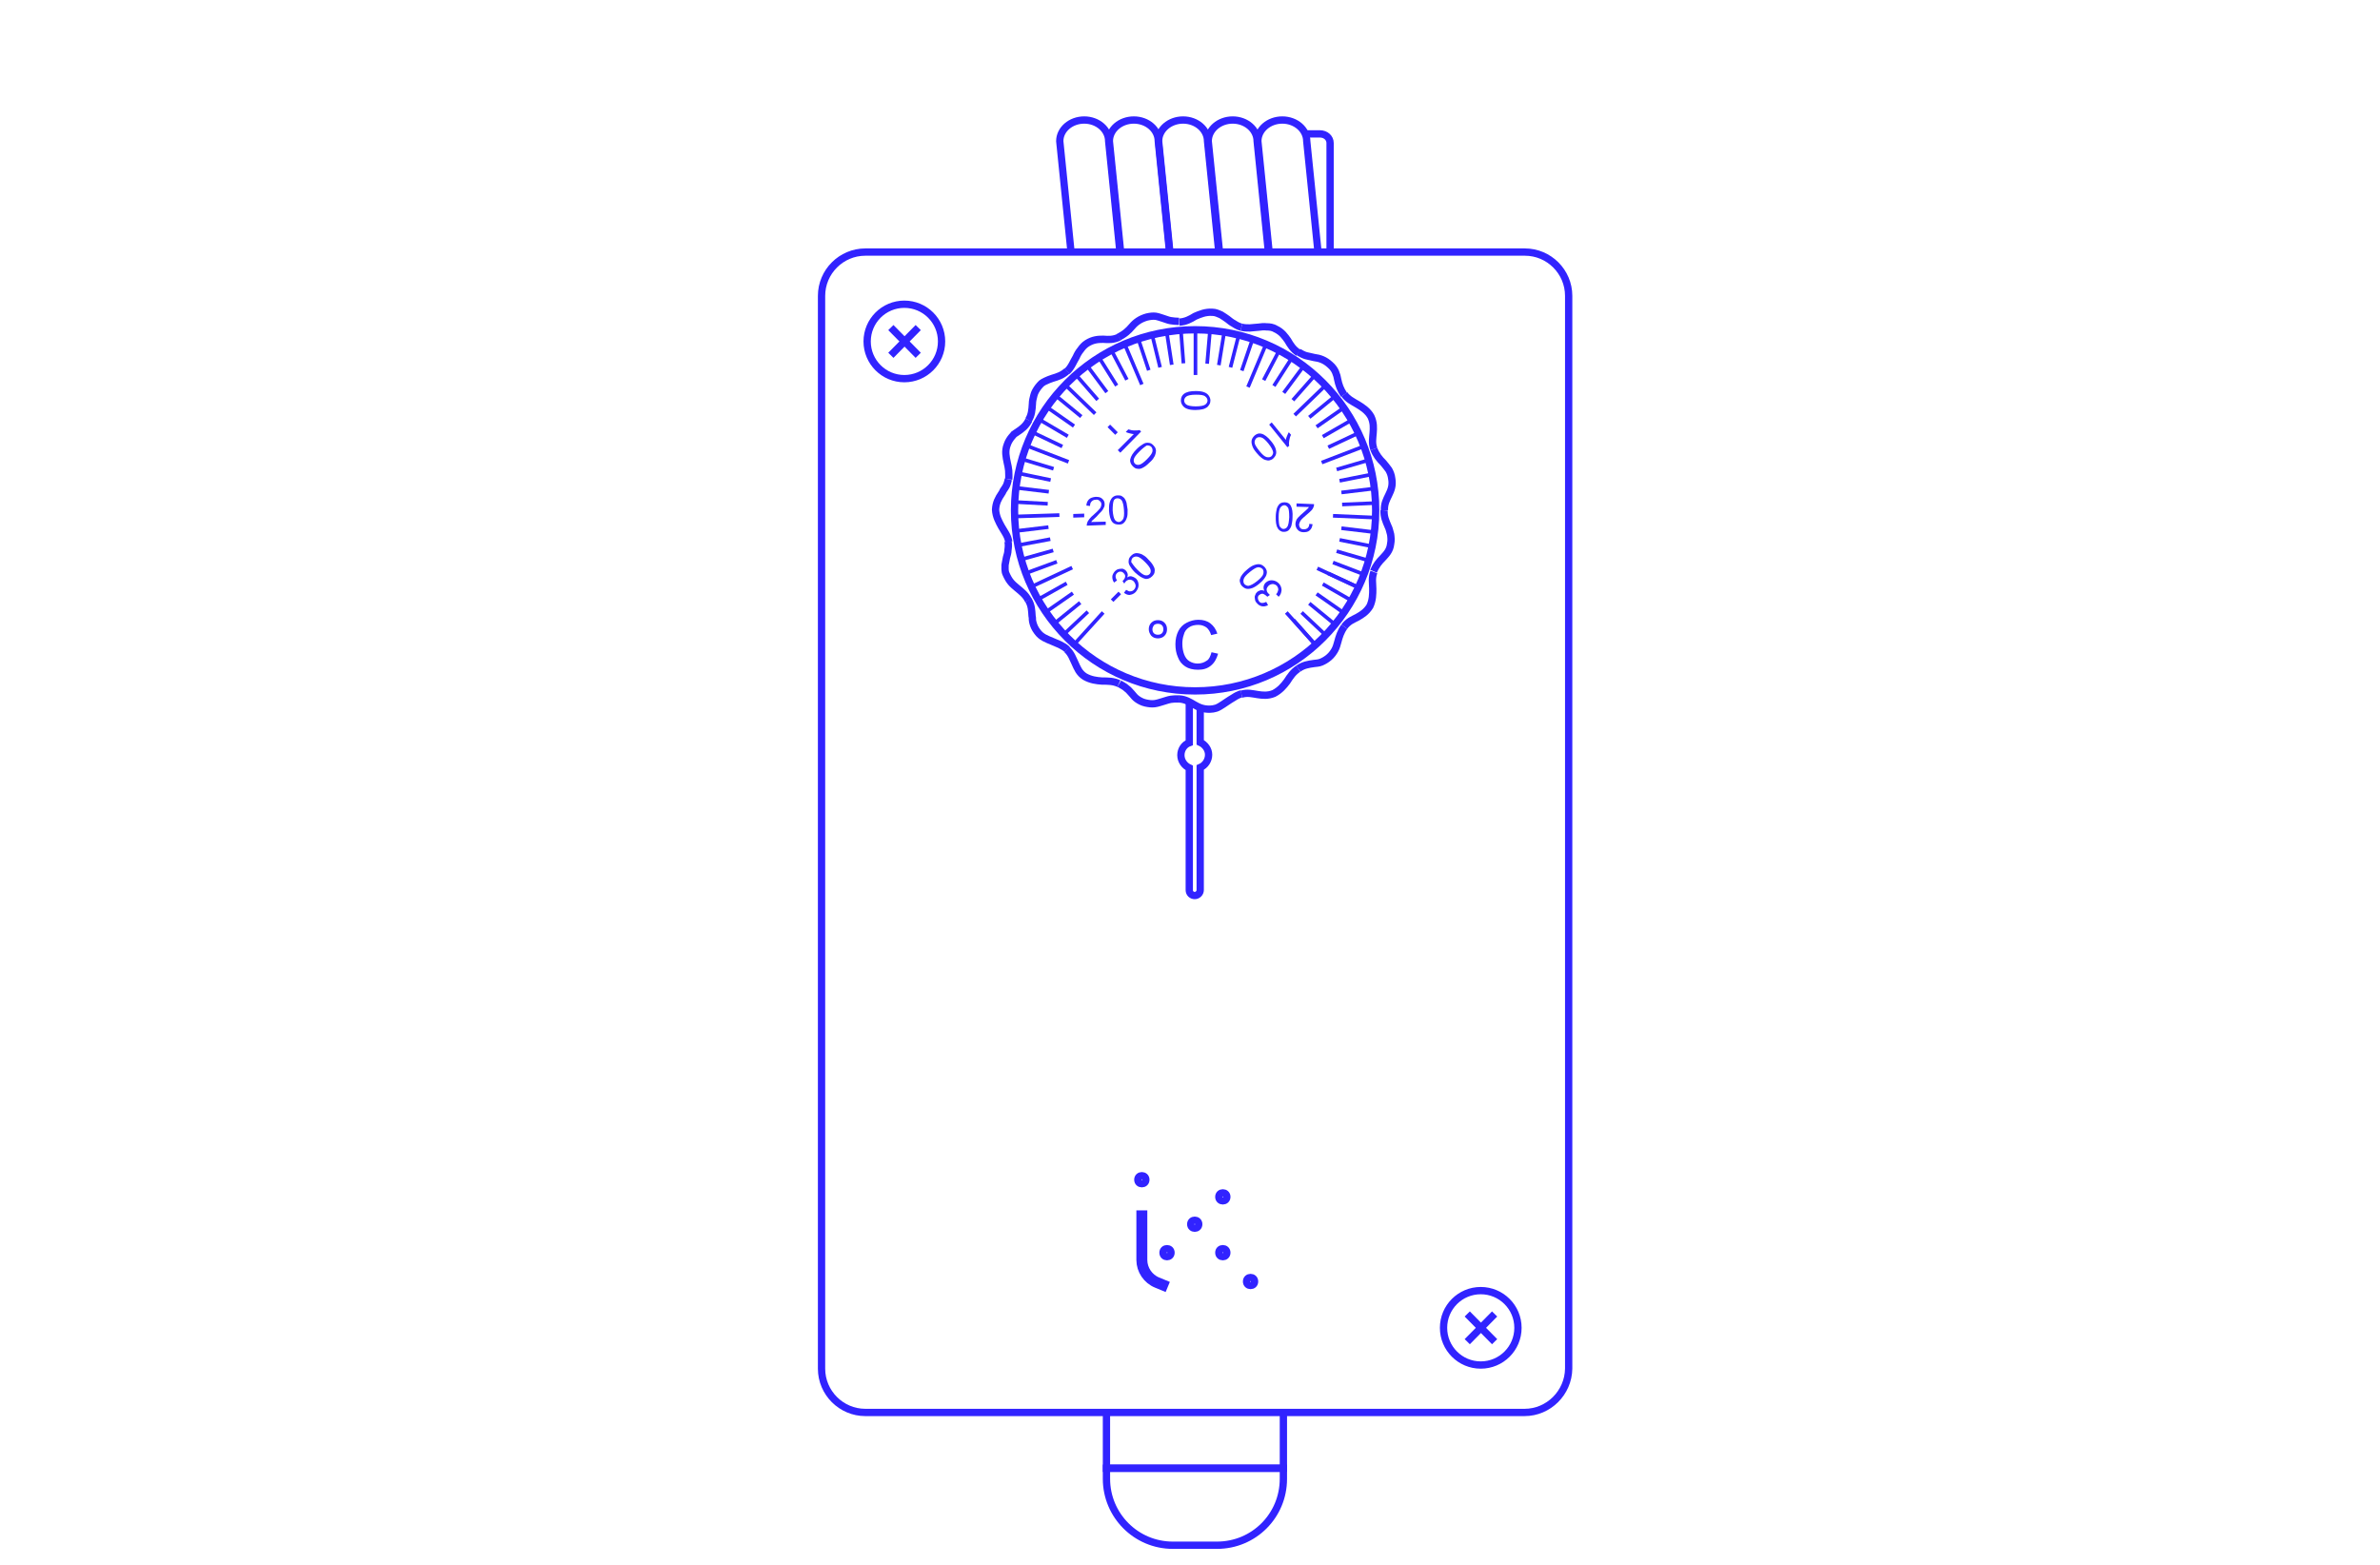 <?xml version="1.0" encoding="utf-8"?>
<!-- Generator: Adobe Illustrator 28.0.0, SVG Export Plug-In . SVG Version: 6.00 Build 0)  -->
<svg version="1.1" xmlns="http://www.w3.org/2000/svg" xmlns:xlink="http://www.w3.org/1999/xlink" x="0px" y="0px"
	 viewBox="0 0 652.4 429.1" style="enable-background:new 0 0 652.4 429.1;" xml:space="preserve">
<style type="text/css">
	.st0{fill:none;stroke:#3123FF;stroke-width:2;stroke-miterlimit:10;}
	.st1{fill:none;stroke:#3123FF;stroke-miterlimit:10;}
	.st2{fill:#3123FF;}
	.st3{fill:none;stroke:#3123FF;stroke-width:3;stroke-miterlimit:10;}
</style>
<g id="Reference">
</g>
<g id="Grafica">
	<path class="st0" d="M417.9,387.2H237.2c-6.6,0-12-5.4-12-12V81.1c0-6.6,5.4-12,12-12h180.8c6.6,0,12,5.4,12,12v294.1
		C429.9,381.8,424.5,387.2,417.9,387.2z"/>
	<g>
		<circle class="st0" cx="247.9" cy="93.6" r="10.2"/>
		<line class="st0" x1="244.2" y1="89.8" x2="251.7" y2="97.4"/>
		<line class="st0" x1="244.2" y1="97.4" x2="251.7" y2="89.8"/>
	</g>
	<g>
		<circle class="st0" cx="405.9" cy="364" r="10.2"/>
		<line class="st0" x1="402.2" y1="360.2" x2="409.7" y2="367.8"/>
		<line class="st0" x1="402.2" y1="367.8" x2="409.7" y2="360.2"/>
	</g>
	<g>
		<circle class="st0" cx="327.6" cy="139.9" r="49.5"/>
		<g>
			<g>
				<g>
					<path class="st0" d="M379.4,139.9c-0.1,1.7,0.5,3,1.1,4.4c0.2,0.4,0.3,0.7,0.4,1.1c0.1,0.4,0.2,0.7,0.3,1.1
						c0.1,0.8,0.2,1.6,0,2.6c-0.2,1.9-1.3,2.9-2.2,3.9c-1,1-1.8,2-2.5,3.6"/>
					<path class="st0" d="M376.6,156.8c-0.3,0.8-0.4,1.6-0.4,2.3c0,0.8,0.1,1.5,0.1,2.3c0,1.5,0,3.1-0.8,4.8c-1,1.6-2.2,2.3-3.4,3
						c-0.6,0.3-1.2,0.6-1.9,1c-0.6,0.4-1.2,0.9-1.7,1.6"/>
					<path class="st0" d="M368.5,171.8c-1,1.4-1.4,2.7-1.8,4.2c-0.2,0.7-0.4,1.5-0.8,2.2c-0.4,0.7-0.9,1.4-1.6,2
						c-0.7,0.6-1.4,1-2.1,1.3c-0.7,0.3-1.4,0.3-2.1,0.4c-0.7,0.1-1.4,0.2-2.1,0.4c-0.7,0.2-1.4,0.5-2.1,1"/>
					<path class="st0" d="M355.9,183.3c-1.4,0.9-2.2,2.1-3.1,3.5c-0.9,1.2-1.9,2.4-3.6,3.3c-1.7,0.7-3.2,0.5-4.5,0.3
						c-1.4-0.2-2.7-0.6-4.4-0.1"/>
					<path class="st0" d="M340.3,190.2c-0.8,0.2-1.5,0.6-2.1,1c-0.7,0.4-1.3,0.8-1.9,1.2c-0.6,0.4-1.3,0.9-2,1.3
						c-0.4,0.2-0.7,0.4-1.2,0.5c-0.4,0.1-0.8,0.2-1.3,0.2c-1.9,0.1-3.2-0.5-4.4-1.2c-1.2-0.7-2.4-1.5-4.2-1.6"/>
					<path class="st0" d="M323.3,191.6c-0.4,0-0.8,0-1.2,0c-0.4,0-0.8,0.1-1.1,0.1c-0.7,0.1-1.5,0.4-2.2,0.6
						c-0.7,0.2-1.5,0.5-2.3,0.6c-0.8,0.1-1.6,0-2.5-0.2c-0.9-0.2-1.6-0.6-2.2-1c-0.6-0.4-1.1-1-1.5-1.5c-0.5-0.5-0.9-1.1-1.5-1.5
						c-0.5-0.5-1.2-0.8-2-1.3"/>
					<path class="st0" d="M306.7,187.4c-1.5-0.7-3-0.7-4.6-0.7c-1.5-0.1-3.1-0.3-4.7-1.2c-1.6-1-2.1-2.4-2.7-3.7
						c-0.6-1.2-1-2.6-2.3-3.8"/>
					<path class="st0" d="M292.5,178c-0.6-0.6-1.3-0.9-2-1.3c-0.7-0.3-1.4-0.6-2.1-0.9c-1.4-0.6-3-1.1-4.1-2.7
						c-0.6-0.8-0.9-1.5-1.1-2.2c-0.1-0.4-0.2-0.7-0.2-1c0-0.4,0-0.7-0.1-1.1c-0.1-1.4-0.1-2.8-1-4.3"/>
					<path class="st0" d="M281.9,164.6c-0.7-1.5-1.9-2.4-3.1-3.4c-0.6-0.5-1.2-1-1.7-1.6c-0.5-0.6-0.9-1.3-1.3-2.2
						c-0.2-0.4-0.3-0.9-0.3-1.3c0-0.4,0-0.8,0-1.2c0.1-0.7,0.3-1.4,0.4-2.1c0.2-0.7,0.4-1.3,0.4-2c0.1-0.7,0.2-1.5,0-2.4"/>
					<path class="st0" d="M276.5,148.5c-0.1-0.8-0.4-1.5-0.8-2.2c-0.2-0.3-0.4-0.7-0.6-1l-0.6-1c-0.7-1.3-1.5-2.7-1.6-4.6
						c0.1-1.9,0.8-3.1,1.6-4.3c0.2-0.3,0.4-0.6,0.5-0.9c0.2-0.3,0.4-0.6,0.6-0.9c0.4-0.6,0.6-1.3,0.8-2.2"/>
					<path class="st0" d="M276.5,131.4c0.1-0.8,0-1.6,0-2.4c-0.1-0.7-0.2-1.5-0.4-2.2c-0.3-1.5-0.7-3.1,0-4.9
						c0.3-0.9,0.8-1.6,1.2-2.1c0.2-0.3,0.5-0.5,0.7-0.8c0.3-0.2,0.6-0.4,0.9-0.6c1.2-0.8,2.3-1.6,3.1-3.2"/>
					<path class="st0" d="M281.9,115.2c0.9-1.4,1-2.9,1.1-4.5c0-0.8,0.2-1.5,0.4-2.3c0.2-0.8,0.6-1.5,1.2-2.3c0.3-0.4,0.6-0.7,0.9-1
						c0.3-0.2,0.7-0.5,1-0.6c0.7-0.3,1.3-0.6,2-0.8c0.7-0.2,1.3-0.4,2-0.7c0.7-0.3,1.3-0.7,2-1.3"/>
					<path class="st0" d="M292.5,101.8c1.2-1.1,1.7-2.6,2.5-3.9c0.3-0.7,0.7-1.4,1.2-2c0.5-0.7,1-1.3,1.8-1.8c1.6-1,3-1.1,4.4-1.1
						c1.4,0.1,2.8,0.2,4.4-0.6"/>
					<path class="st0" d="M306.7,92.4c0.7-0.4,1.4-0.8,2-1.3c0.6-0.5,1.1-1,1.6-1.6c1-1.2,2.3-2.1,4.1-2.6c0.9-0.2,1.7-0.3,2.4-0.2
						c0.7,0.1,1.4,0.4,2.1,0.6c0.7,0.2,1.3,0.5,2,0.6c0.7,0.1,1.4,0.2,2.3,0.2"/>
					<path class="st0" d="M323.3,88.3c1.7-0.1,3-0.8,4.3-1.6c1.4-0.6,2.8-1.2,4.7-1.1c0.9,0,1.7,0.4,2.4,0.7
						c0.7,0.4,1.2,0.8,1.8,1.2c0.5,0.4,1.1,0.9,1.7,1.2c0.6,0.4,1.3,0.8,2.1,1"/>
					<path class="st0" d="M340.3,89.7c0.8,0.2,1.6,0.2,2.3,0.2c0.8-0.1,1.5-0.1,2.3-0.2c0.8-0.1,1.5-0.2,2.3-0.1
						c0.8,0,1.7,0.1,2.5,0.6c1.7,0.8,2.5,2,3.3,3.1c0.7,1.2,1.4,2.4,2.9,3.4"/>
					<path class="st0" d="M355.9,96.5c0.7,0.4,1.4,0.8,2.1,1c0.7,0.2,1.5,0.3,2.2,0.5c1.6,0.2,3,0.7,4.4,2c0.7,0.6,1.2,1.3,1.5,2
						c0.3,0.7,0.5,1.4,0.6,2.1c0.3,1.4,0.7,2.6,1.7,4.1"/>
					<path class="st0" d="M368.5,108.1c0.5,0.7,1.1,1.2,1.7,1.6c0.6,0.4,1.3,0.8,2,1.2c1.3,0.8,2.7,1.7,3.6,3.3
						c0.8,1.7,0.7,3.1,0.6,4.5c-0.1,1.4-0.4,2.8,0.2,4.4"/>
					<path class="st0" d="M376.6,123.1c0.6,1.6,1.5,2.7,2.6,3.8c0.5,0.6,1,1.2,1.5,1.9c0.4,0.7,0.7,1.5,0.8,2.4
						c0.7,3.8-2.2,5.2-2,8.7"/>
				</g>
			</g>
		</g>
		<g>
			<line class="st1" x1="294.3" y1="176.8" x2="302.4" y2="167.9"/>
			<line class="st1" x1="291.5" y1="174" x2="298.2" y2="167.7"/>
			<line class="st1" x1="288.8" y1="171.1" x2="296.1" y2="165.2"/>
			<line class="st1" x1="286.5" y1="167.9" x2="294.1" y2="162.6"/>
			<line class="st1" x1="284.4" y1="164.4" x2="292.4" y2="159.9"/>
			<line class="st1" x1="282.6" y1="160.9" x2="293.9" y2="155.6"/>
			<line class="st1" x1="281" y1="157.2" x2="289.7" y2="154"/>
			<line class="st1" x1="279.8" y1="153.4" x2="288.7" y2="150.9"/>
			<line class="st1" x1="278.8" y1="149.5" x2="287.9" y2="147.8"/>
			<line class="st1" x1="278.2" y1="145.6" x2="287.4" y2="144.5"/>
			<line class="st1" x1="277.9" y1="141.6" x2="290.4" y2="141.2"/>
			<line class="st1" x1="278" y1="137.6" x2="287.2" y2="138.1"/>
			<line class="st1" x1="278.3" y1="133.7" x2="287.5" y2="134.8"/>
			<line class="st1" x1="278.9" y1="129.7" x2="288" y2="131.6"/>
			<line class="st1" x1="279.9" y1="125.8" x2="288.8" y2="128.5"/>
			<line class="st1" x1="281.2" y1="122.1" x2="292.9" y2="126.6"/>
			<line class="st1" x1="282.8" y1="118.4" x2="291.2" y2="122.4"/>
			<line class="st1" x1="284.7" y1="114.9" x2="292.7" y2="119.6"/>
			<line class="st1" x1="286.8" y1="111.5" x2="294.4" y2="116.8"/>
			<line class="st1" x1="289.2" y1="108.3" x2="296.4" y2="114.2"/>
			<line class="st1" x1="291.9" y1="105.4" x2="300.2" y2="113.4"/>
			<line class="st1" x1="294.8" y1="102.6" x2="300.9" y2="109.6"/>
			<line class="st1" x1="297.9" y1="100.1" x2="303.4" y2="107.5"/>
			<line class="st1" x1="301.2" y1="97.9" x2="306.1" y2="105.7"/>
			<line class="st1" x1="304.6" y1="95.9" x2="308.9" y2="104.1"/>
			<line class="st1" x1="308.2" y1="94.1" x2="313" y2="105.4"/>
			<line class="st1" x1="312" y1="92.8" x2="314.9" y2="101.5"/>
			<line class="st1" x1="315.8" y1="91.7" x2="318" y2="100.7"/>
			<line class="st1" x1="319.8" y1="90.9" x2="321.2" y2="100"/>
			<line class="st1" x1="323.7" y1="90.4" x2="324.4" y2="99.6"/>
			<line class="st1" x1="327.7" y1="90.2" x2="327.7" y2="102.8"/>
			<line class="st1" x1="331.7" y1="90.4" x2="330.9" y2="99.7"/>
			<line class="st1" x1="335.6" y1="90.9" x2="334.1" y2="100.1"/>
			<line class="st1" x1="339.6" y1="91.7" x2="337.3" y2="100.7"/>
			<line class="st1" x1="343.4" y1="92.8" x2="340.4" y2="101.6"/>
			<line class="st1" x1="347.1" y1="94.2" x2="342.1" y2="106.1"/>
			<line class="st1" x1="350.7" y1="96" x2="346.4" y2="104.2"/>
			<line class="st1" x1="354.2" y1="98" x2="349.2" y2="105.8"/>
			<line class="st1" x1="357.4" y1="100.3" x2="351.9" y2="107.7"/>
			<line class="st1" x1="360.5" y1="102.8" x2="354.4" y2="109.7"/>
			<line class="st1" x1="363.4" y1="105.6" x2="354.9" y2="113.8"/>
			<line class="st1" x1="366.1" y1="108.5" x2="358.9" y2="114.4"/>
			<line class="st1" x1="368.5" y1="111.7" x2="360.9" y2="117"/>
			<line class="st1" x1="370.6" y1="115.1" x2="362.6" y2="119.7"/>
			<line class="st1" x1="372.4" y1="118.7" x2="364.1" y2="122.6"/>
			<line class="st1" x1="374" y1="122.3" x2="362.3" y2="126.8"/>
			<line class="st1" x1="375.3" y1="126.1" x2="366.4" y2="128.7"/>
			<line class="st1" x1="376.3" y1="130" x2="367.2" y2="131.8"/>
			<line class="st1" x1="376.9" y1="133.9" x2="367.7" y2="135"/>
			<line class="st1" x1="377.2" y1="137.9" x2="367.9" y2="138.3"/>
			<line class="st1" x1="377.2" y1="141.9" x2="365.4" y2="141.4"/>
			<line class="st1" x1="376.9" y1="145.9" x2="367.7" y2="144.8"/>
			<line class="st1" x1="376.3" y1="149.8" x2="367.2" y2="148"/>
			<line class="st1" x1="375.3" y1="153.7" x2="366.4" y2="151.1"/>
			<line class="st1" x1="374" y1="157.5" x2="365.4" y2="154.2"/>
			<line class="st1" x1="372.5" y1="161.1" x2="364.1" y2="157.2"/>
			<line class="st1" x1="372.5" y1="161.1" x2="361.1" y2="155.8"/>
			<line class="st1" x1="370.6" y1="164.7" x2="362.6" y2="160.1"/>
			<line class="st1" x1="368.5" y1="168.1" x2="360.9" y2="162.8"/>
			<line class="st1" x1="366.1" y1="171.3" x2="358.9" y2="165.4"/>
			<line class="st1" x1="363.5" y1="174.2" x2="356.8" y2="167.9"/>
			<line class="st1" x1="360.7" y1="176.9" x2="354.6" y2="170"/>
			<line class="st1" x1="360.7" y1="176.9" x2="352.6" y2="167.9"/>
		</g>
		<g>
			<path class="st2" d="M294.2,141.9l0-1l3-0.1l0,1L294.2,141.9z"/>
			<path class="st2" d="M303.1,143l0,0.9l-5.2,0.2c0-0.2,0-0.5,0.1-0.7c0.1-0.4,0.3-0.7,0.6-1.1c0.3-0.4,0.7-0.8,1.2-1.2
				c0.8-0.7,1.4-1.3,1.7-1.7c0.3-0.4,0.4-0.8,0.4-1.2c0-0.4-0.2-0.7-0.5-0.9c-0.3-0.3-0.6-0.4-1.1-0.3c-0.5,0-0.8,0.2-1.1,0.5
				c-0.3,0.3-0.4,0.7-0.4,1.2l-1-0.1c0-0.7,0.3-1.3,0.7-1.7c0.4-0.4,1-0.6,1.8-0.7c0.8,0,1.4,0.1,1.8,0.5c0.5,0.4,0.7,0.9,0.7,1.5
				c0,0.3,0,0.6-0.2,0.9c-0.1,0.3-0.3,0.6-0.6,1c-0.3,0.3-0.8,0.8-1.4,1.5c-0.6,0.5-0.9,0.9-1.1,1c-0.2,0.2-0.3,0.4-0.4,0.5
				L303.1,143z"/>
			<path class="st2" d="M304,140c0-0.9,0-1.7,0.2-2.3s0.4-1,0.8-1.4c0.4-0.3,0.8-0.5,1.4-0.5c0.4,0,0.8,0,1.1,0.2
				c0.3,0.2,0.6,0.4,0.8,0.7c0.2,0.3,0.4,0.7,0.5,1.1c0.1,0.5,0.2,1.1,0.3,1.9c0,0.9,0,1.7-0.2,2.2c-0.2,0.6-0.4,1-0.8,1.4
				s-0.8,0.5-1.4,0.5c-0.8,0-1.4-0.2-1.8-0.7C304.4,142.5,304.1,141.4,304,140z M305,139.9c0.1,1.3,0.3,2.1,0.6,2.6
				c0.3,0.4,0.7,0.6,1.1,0.6c0.4,0,0.8-0.3,1.1-0.7c0.3-0.4,0.4-1.3,0.3-2.6c-0.1-1.3-0.3-2.1-0.6-2.6c-0.3-0.4-0.7-0.6-1.2-0.6
				c-0.4,0-0.8,0.2-1,0.6C305.1,137.7,305,138.6,305,139.9z"/>
		</g>
		<g>
			<path class="st2" d="M355.4,138.9l0-0.9l4.8,0.2c0,0.2,0,0.5-0.1,0.7c-0.1,0.3-0.3,0.7-0.6,1c-0.3,0.3-0.7,0.7-1.2,1.1
				c-0.8,0.7-1.4,1.2-1.7,1.6c-0.3,0.4-0.4,0.8-0.5,1.1c0,0.4,0.1,0.7,0.3,1c0.2,0.3,0.6,0.4,1,0.4c0.4,0,0.8-0.1,1.1-0.4
				c0.3-0.3,0.4-0.7,0.4-1.1l0.9,0.1c-0.1,0.7-0.3,1.3-0.8,1.7c-0.4,0.4-1,0.5-1.7,0.5c-0.7,0-1.3-0.3-1.6-0.7
				c-0.4-0.4-0.6-1-0.6-1.6c0-0.3,0.1-0.6,0.2-0.9c0.1-0.3,0.3-0.6,0.6-0.9c0.3-0.3,0.8-0.8,1.4-1.3c0.6-0.5,0.9-0.8,1.1-1
				c0.2-0.2,0.3-0.3,0.4-0.5L355.4,138.9z"/>
			<path class="st2" d="M354.3,141.9c0,0.9-0.2,1.7-0.3,2.2c-0.2,0.6-0.5,1-0.8,1.3c-0.4,0.3-0.8,0.4-1.3,0.4c-0.4,0-0.7-0.1-1-0.3
				c-0.3-0.2-0.5-0.4-0.7-0.8c-0.2-0.3-0.3-0.7-0.4-1.2c-0.1-0.5-0.1-1.1-0.1-1.9c0-0.9,0.2-1.7,0.3-2.2c0.2-0.6,0.5-1,0.8-1.3
				c0.4-0.3,0.8-0.4,1.4-0.4c0.7,0,1.3,0.3,1.6,0.9C354.2,139.3,354.4,140.4,354.3,141.9z M353.4,141.8c0-1.3-0.1-2.2-0.3-2.6
				c-0.3-0.4-0.6-0.7-1-0.7c-0.4,0-0.8,0.2-1.1,0.6s-0.5,1.3-0.5,2.6c0,1.3,0.1,2.2,0.3,2.6c0.3,0.4,0.6,0.7,1,0.7
				c0.4,0,0.8-0.2,1-0.5C353.2,144,353.3,143.1,353.4,141.8z"/>
		</g>
		<g>
			<path class="st2" d="M303.6,117.1l0.7-0.7l2.1,2.1l-0.7,0.7L303.6,117.1z"/>
			<path class="st2" d="M307.1,124.1l-0.7-0.7l4.4-4.4c-0.3,0-0.7-0.1-1.1-0.2c-0.4-0.1-0.8-0.2-1.1-0.4l0.7-0.7
				c0.6,0.2,1.1,0.3,1.7,0.3c0.5,0,1,0,1.4-0.1l0.4,0.4L307.1,124.1z"/>
			<path class="st2" d="M311.6,123.1c0.7-0.7,1.3-1.1,1.8-1.4c0.5-0.3,1-0.4,1.5-0.3c0.5,0,0.9,0.3,1.3,0.7c0.3,0.3,0.5,0.6,0.6,1
				c0.1,0.3,0.1,0.7,0,1.1c-0.1,0.4-0.2,0.8-0.5,1.2c-0.2,0.4-0.6,0.9-1.2,1.4c-0.7,0.7-1.2,1.1-1.8,1.4c-0.5,0.3-1,0.4-1.5,0.3
				c-0.5,0-0.9-0.3-1.3-0.7c-0.5-0.5-0.8-1.2-0.7-1.8C310,125,310.6,124.1,311.6,123.1z M312.3,123.8c-0.9,0.9-1.4,1.6-1.5,2.1
				c-0.1,0.5,0,0.9,0.3,1.2c0.3,0.3,0.7,0.4,1.2,0.3c0.5-0.1,1.2-0.6,2.1-1.5c0.9-0.9,1.4-1.6,1.5-2.1c0.1-0.5,0-0.9-0.3-1.3
				c-0.3-0.3-0.7-0.4-1.2-0.4C314,122.3,313.2,122.9,312.3,123.8z"/>
		</g>
		<g>
			<path class="st2" d="M347.9,116.4l0.7-0.6l3.9,4.8c0-0.3,0.1-0.7,0.3-1.1c0.2-0.4,0.3-0.8,0.5-1l0.6,0.7
				c-0.3,0.5-0.4,1.1-0.5,1.6c-0.1,0.5-0.1,1,0,1.4l-0.5,0.4L347.9,116.4z"/>
			<path class="st2" d="M348.4,120.9c0.6,0.7,1,1.4,1.2,1.9c0.2,0.6,0.3,1.1,0.2,1.6c-0.1,0.5-0.4,0.9-0.8,1.3
				c-0.3,0.3-0.7,0.4-1,0.5c-0.4,0.1-0.7,0-1.1-0.1c-0.4-0.1-0.7-0.3-1.1-0.6c-0.4-0.3-0.8-0.7-1.3-1.3c-0.6-0.7-1-1.3-1.2-1.9
				c-0.2-0.6-0.3-1.1-0.2-1.6s0.4-0.9,0.8-1.3c0.6-0.5,1.2-0.7,1.9-0.5C346.6,119.1,347.5,119.8,348.4,120.9z M347.7,121.6
				c-0.8-1-1.5-1.6-2-1.7c-0.5-0.1-0.9-0.1-1.3,0.2c-0.3,0.3-0.5,0.7-0.5,1.2c0,0.5,0.5,1.3,1.3,2.3c0.8,1,1.5,1.6,2,1.7
				c0.5,0.1,0.9,0.1,1.3-0.2c0.3-0.3,0.5-0.7,0.5-1.1C348.9,123.4,348.5,122.6,347.7,121.6z"/>
		</g>
		<g>
			<path class="st2" d="M327.8,107.2c0.9,0,1.7,0.1,2.2,0.3c0.6,0.2,1,0.5,1.3,0.9s0.5,0.9,0.5,1.4c0,0.4-0.1,0.8-0.3,1.1
				c-0.2,0.3-0.4,0.6-0.7,0.8c-0.3,0.2-0.7,0.4-1.2,0.5c-0.5,0.1-1.1,0.2-1.9,0.2c-0.9,0-1.7-0.1-2.2-0.3c-0.6-0.2-1-0.5-1.3-0.9
				c-0.3-0.4-0.5-0.9-0.5-1.4c0-0.8,0.3-1.4,0.8-1.8C325.3,107.4,326.3,107.2,327.8,107.2z M327.8,108.2c-1.3,0-2.2,0.2-2.6,0.5
				c-0.4,0.3-0.6,0.7-0.6,1.1c0,0.4,0.2,0.8,0.6,1.1s1.3,0.5,2.6,0.5c1.3,0,2.2-0.2,2.6-0.5s0.6-0.7,0.6-1.1c0-0.4-0.2-0.8-0.6-1.1
				C330,108.3,329.1,108.2,327.8,108.2z"/>
		</g>
		<g>
			<path class="st2" d="M305.2,165l-0.7-0.7l2.1-2.1l0.7,0.7L305.2,165z"/>
			<path class="st2" d="M308.1,162.5l0.6-0.8c0.5,0.3,0.9,0.5,1.2,0.4c0.4,0,0.7-0.2,0.9-0.4c0.3-0.3,0.5-0.7,0.5-1.1
				c0-0.4-0.2-0.8-0.5-1.2c-0.3-0.3-0.7-0.5-1.1-0.5c-0.4,0-0.8,0.2-1.1,0.5c-0.1,0.1-0.3,0.3-0.4,0.6l-0.5-0.7
				c0.1,0,0.1-0.1,0.1-0.1c0.3-0.3,0.5-0.6,0.6-1c0.1-0.4,0-0.7-0.4-1.1c-0.3-0.3-0.5-0.4-0.9-0.4c-0.3,0-0.6,0.1-0.9,0.4
				c-0.3,0.3-0.4,0.6-0.4,0.9c0,0.3,0.1,0.7,0.4,1.1l-0.8,0.6c-0.4-0.5-0.5-1.1-0.5-1.6c0-0.5,0.3-1,0.7-1.5c0.3-0.3,0.6-0.5,1-0.6
				c0.4-0.1,0.8-0.1,1.1-0.1c0.4,0.1,0.7,0.3,0.9,0.5c0.2,0.2,0.4,0.5,0.5,0.9c0.1,0.3,0,0.7-0.1,1c0.4-0.3,0.8-0.4,1.2-0.3
				c0.4,0.1,0.8,0.3,1.2,0.6c0.5,0.5,0.7,1.1,0.7,1.8c0,0.7-0.3,1.3-0.8,1.9c-0.5,0.5-1,0.7-1.7,0.8
				C309.1,163.1,308.6,162.9,308.1,162.5z"/>
			<path class="st2" d="M311.1,156.9c-0.7-0.7-1.1-1.3-1.4-1.8c-0.3-0.5-0.4-1-0.3-1.5c0-0.5,0.3-0.9,0.7-1.3c0.3-0.3,0.6-0.5,1-0.6
				c0.3-0.1,0.7-0.1,1.1,0c0.4,0.1,0.8,0.2,1.2,0.5c0.4,0.2,0.9,0.6,1.4,1.2c0.7,0.7,1.1,1.2,1.4,1.8c0.3,0.5,0.4,1,0.3,1.5
				c0,0.5-0.3,0.9-0.7,1.3c-0.5,0.5-1.2,0.8-1.8,0.7C313.1,158.5,312.2,157.9,311.1,156.9z M311.8,156.2c0.9,0.9,1.6,1.4,2.1,1.5
				c0.5,0.1,0.9,0,1.2-0.3c0.3-0.3,0.4-0.7,0.3-1.2c-0.1-0.5-0.6-1.2-1.5-2.1c-0.9-0.9-1.6-1.4-2.1-1.5c-0.5-0.1-0.9,0-1.3,0.3
				c-0.3,0.3-0.4,0.7-0.4,1.2C310.4,154.5,310.9,155.3,311.8,156.2z"/>
		</g>
		<g>
			<path class="st2" d="M350.5,163.6l-0.7-0.7c0.4-0.4,0.5-0.8,0.6-1.2c0-0.4-0.1-0.7-0.3-1c-0.3-0.4-0.7-0.5-1.1-0.6
				c-0.4,0-0.8,0.1-1.2,0.4c-0.3,0.3-0.5,0.6-0.6,1c0,0.4,0.1,0.8,0.4,1.1c0.1,0.1,0.3,0.3,0.5,0.5l-0.7,0.5c0-0.1-0.1-0.1-0.1-0.1
				c-0.3-0.3-0.6-0.5-1-0.7c-0.4-0.1-0.7,0-1.1,0.3c-0.3,0.2-0.4,0.5-0.4,0.8c0,0.3,0.1,0.6,0.3,0.9c0.2,0.3,0.5,0.5,0.9,0.5
				c0.3,0,0.7-0.1,1.1-0.3l0.5,0.9c-0.6,0.3-1.1,0.4-1.7,0.3c-0.5-0.1-1-0.4-1.4-0.9c-0.3-0.3-0.5-0.7-0.5-1.1
				c-0.1-0.4-0.1-0.8,0.1-1.1c0.1-0.4,0.3-0.6,0.6-0.9c0.3-0.2,0.6-0.3,0.9-0.4c0.3,0,0.7,0,1,0.2c-0.2-0.4-0.3-0.8-0.2-1.3
				c0.1-0.4,0.3-0.8,0.7-1.1c0.5-0.4,1.1-0.6,1.8-0.5c0.7,0.1,1.3,0.4,1.8,1c0.4,0.5,0.6,1.1,0.6,1.7
				C351.2,162.6,351,163.1,350.5,163.6z"/>
			<path class="st2" d="M345.2,160c-0.7,0.6-1.4,1-1.9,1.2c-0.6,0.2-1.1,0.3-1.6,0.2c-0.5-0.1-0.9-0.4-1.3-0.8
				c-0.3-0.3-0.4-0.7-0.5-1c-0.1-0.4-0.1-0.7,0.1-1.1c0.1-0.4,0.3-0.7,0.6-1.1c0.3-0.4,0.7-0.8,1.3-1.3c0.7-0.6,1.3-1,1.9-1.2
				c0.6-0.2,1.1-0.3,1.6-0.2s0.9,0.4,1.3,0.8c0.5,0.6,0.7,1.2,0.5,1.9C347,158.2,346.3,159.1,345.2,160z M344.6,159.3
				c1-0.8,1.6-1.5,1.7-2c0.1-0.5,0.1-0.9-0.2-1.3c-0.3-0.3-0.7-0.5-1.2-0.5s-1.3,0.5-2.3,1.3c-1,0.8-1.6,1.5-1.7,2
				c-0.1,0.5-0.1,0.9,0.2,1.3c0.3,0.3,0.7,0.5,1.1,0.5C342.8,160.5,343.6,160.1,344.6,159.3z"/>
		</g>
		<g>
			<path class="st2" d="M314.9,172.5c0-0.7,0.2-1.3,0.7-1.8s1.1-0.7,1.8-0.7c0.7,0,1.3,0.2,1.8,0.7c0.5,0.5,0.7,1.1,0.7,1.8
				s-0.2,1.3-0.7,1.8s-1.1,0.7-1.8,0.7c-0.7,0-1.3-0.2-1.8-0.7C315.2,173.8,314.9,173.2,314.9,172.5z M315.9,172.5
				c0,0.4,0.1,0.8,0.4,1.1c0.3,0.3,0.7,0.4,1.1,0.4c0.4,0,0.8-0.1,1.1-0.4c0.3-0.3,0.4-0.7,0.4-1.1s-0.1-0.8-0.4-1.1
				c-0.3-0.3-0.7-0.4-1.1-0.4c-0.4,0-0.8,0.1-1.1,0.4C316.1,171.7,315.9,172.1,315.9,172.5z"/>
			<path class="st2" d="M332.1,178.8l1.8,0.4c-0.4,1.4-1,2.5-2,3.3s-2.1,1.1-3.5,1.1c-1.4,0-2.6-0.3-3.5-0.9c-0.9-0.6-1.6-1.4-2-2.5
				c-0.5-1.1-0.7-2.3-0.7-3.6c0-1.4,0.3-2.6,0.8-3.6s1.3-1.8,2.3-2.3c1-0.5,2-0.8,3.2-0.8c1.3,0,2.4,0.3,3.3,1
				c0.9,0.7,1.5,1.6,1.9,2.8l-1.7,0.4c-0.3-1-0.8-1.7-1.3-2.1c-0.6-0.4-1.3-0.7-2.2-0.7c-1,0-1.9,0.2-2.6,0.7
				c-0.7,0.5-1.2,1.1-1.4,2c-0.3,0.8-0.4,1.7-0.4,2.5c0,1.1,0.2,2.1,0.5,2.9c0.3,0.8,0.8,1.5,1.5,1.9c0.7,0.4,1.4,0.6,2.2,0.6
				c1,0,1.8-0.3,2.5-0.8C331.4,180.8,331.8,179.9,332.1,178.8z"/>
		</g>
	</g>
	<path class="st0" d="M329,193.7v9.8c1.3,0.6,2.3,1.9,2.3,3.4c0,1.5-0.9,2.9-2.3,3.5V244c0,0.8-0.7,1.5-1.5,1.5
		c-0.8,0-1.5-0.6-1.5-1.5v-33.5c-1.3-0.6-2.3-1.9-2.3-3.5c0-1.5,0.9-2.9,2.3-3.4v-11.4"/>
	<polyline class="st0" points="351.8,387.2 351.8,402.5 303.3,402.5 303.3,387.2 	"/>
	<path class="st0" d="M333.6,423.6h-12.1c-10.1,0-18.2-8.2-18.2-18.2v-2.9h48.5v2.9C351.8,415.5,343.7,423.6,333.6,423.6z"/>
	<g>
		<path class="st3" d="M313,331.8v13.6c0,2.7,1.7,5.2,4.2,6.2l2.9,1.2"/>
		<circle class="st0" cx="313" cy="323.4" r="1.1"/>
		<circle class="st0" cx="319.9" cy="343.4" r="1.1"/>
		<circle class="st0" cx="327.5" cy="335.6" r="1.1"/>
		<circle class="st0" cx="335.2" cy="343.4" r="1.1"/>
		<circle class="st0" cx="342.8" cy="351.3" r="1.1"/>
		<circle class="st0" cx="335.2" cy="328.1" r="1.1"/>
	</g>
	<g>
		<path class="st0" d="M293.6,69.2l-3.1-30.5c0-3.2,3-5.8,6.7-5.8l0,0c3.7,0,6.7,2.6,6.7,5.8l3.1,30.5"/>
		<path class="st0" d="M307.2,69.2l-3.1-30.5c0-3.2,3-5.8,6.7-5.8l0,0c3.7,0,6.7,2.6,6.7,5.8l3.1,30.5"/>
		<path class="st0" d="M320.7,69.2l-3.1-30.5c0-3.2,3-5.8,6.7-5.8h0c3.7,0,6.7,2.6,6.7,5.8l3.1,30.5"/>
		<path class="st0" d="M334.3,69.2l-3.1-30.5c0-3.2,3-5.8,6.7-5.8l0,0c3.7,0,6.7,2.6,6.7,5.8l3.1,30.5"/>
		<path class="st0" d="M347.9,69.2l-3.1-30.5c0-3.2,3-5.8,6.7-5.8l0,0c3.7,0,6.7,2.6,6.7,5.8l3.1,30.5"/>
		<path class="st0" d="M357.9,36.7h3.9c1.6,0,2.8,1.1,2.8,2.5v29.9"/>
	</g>
</g>
</svg>
